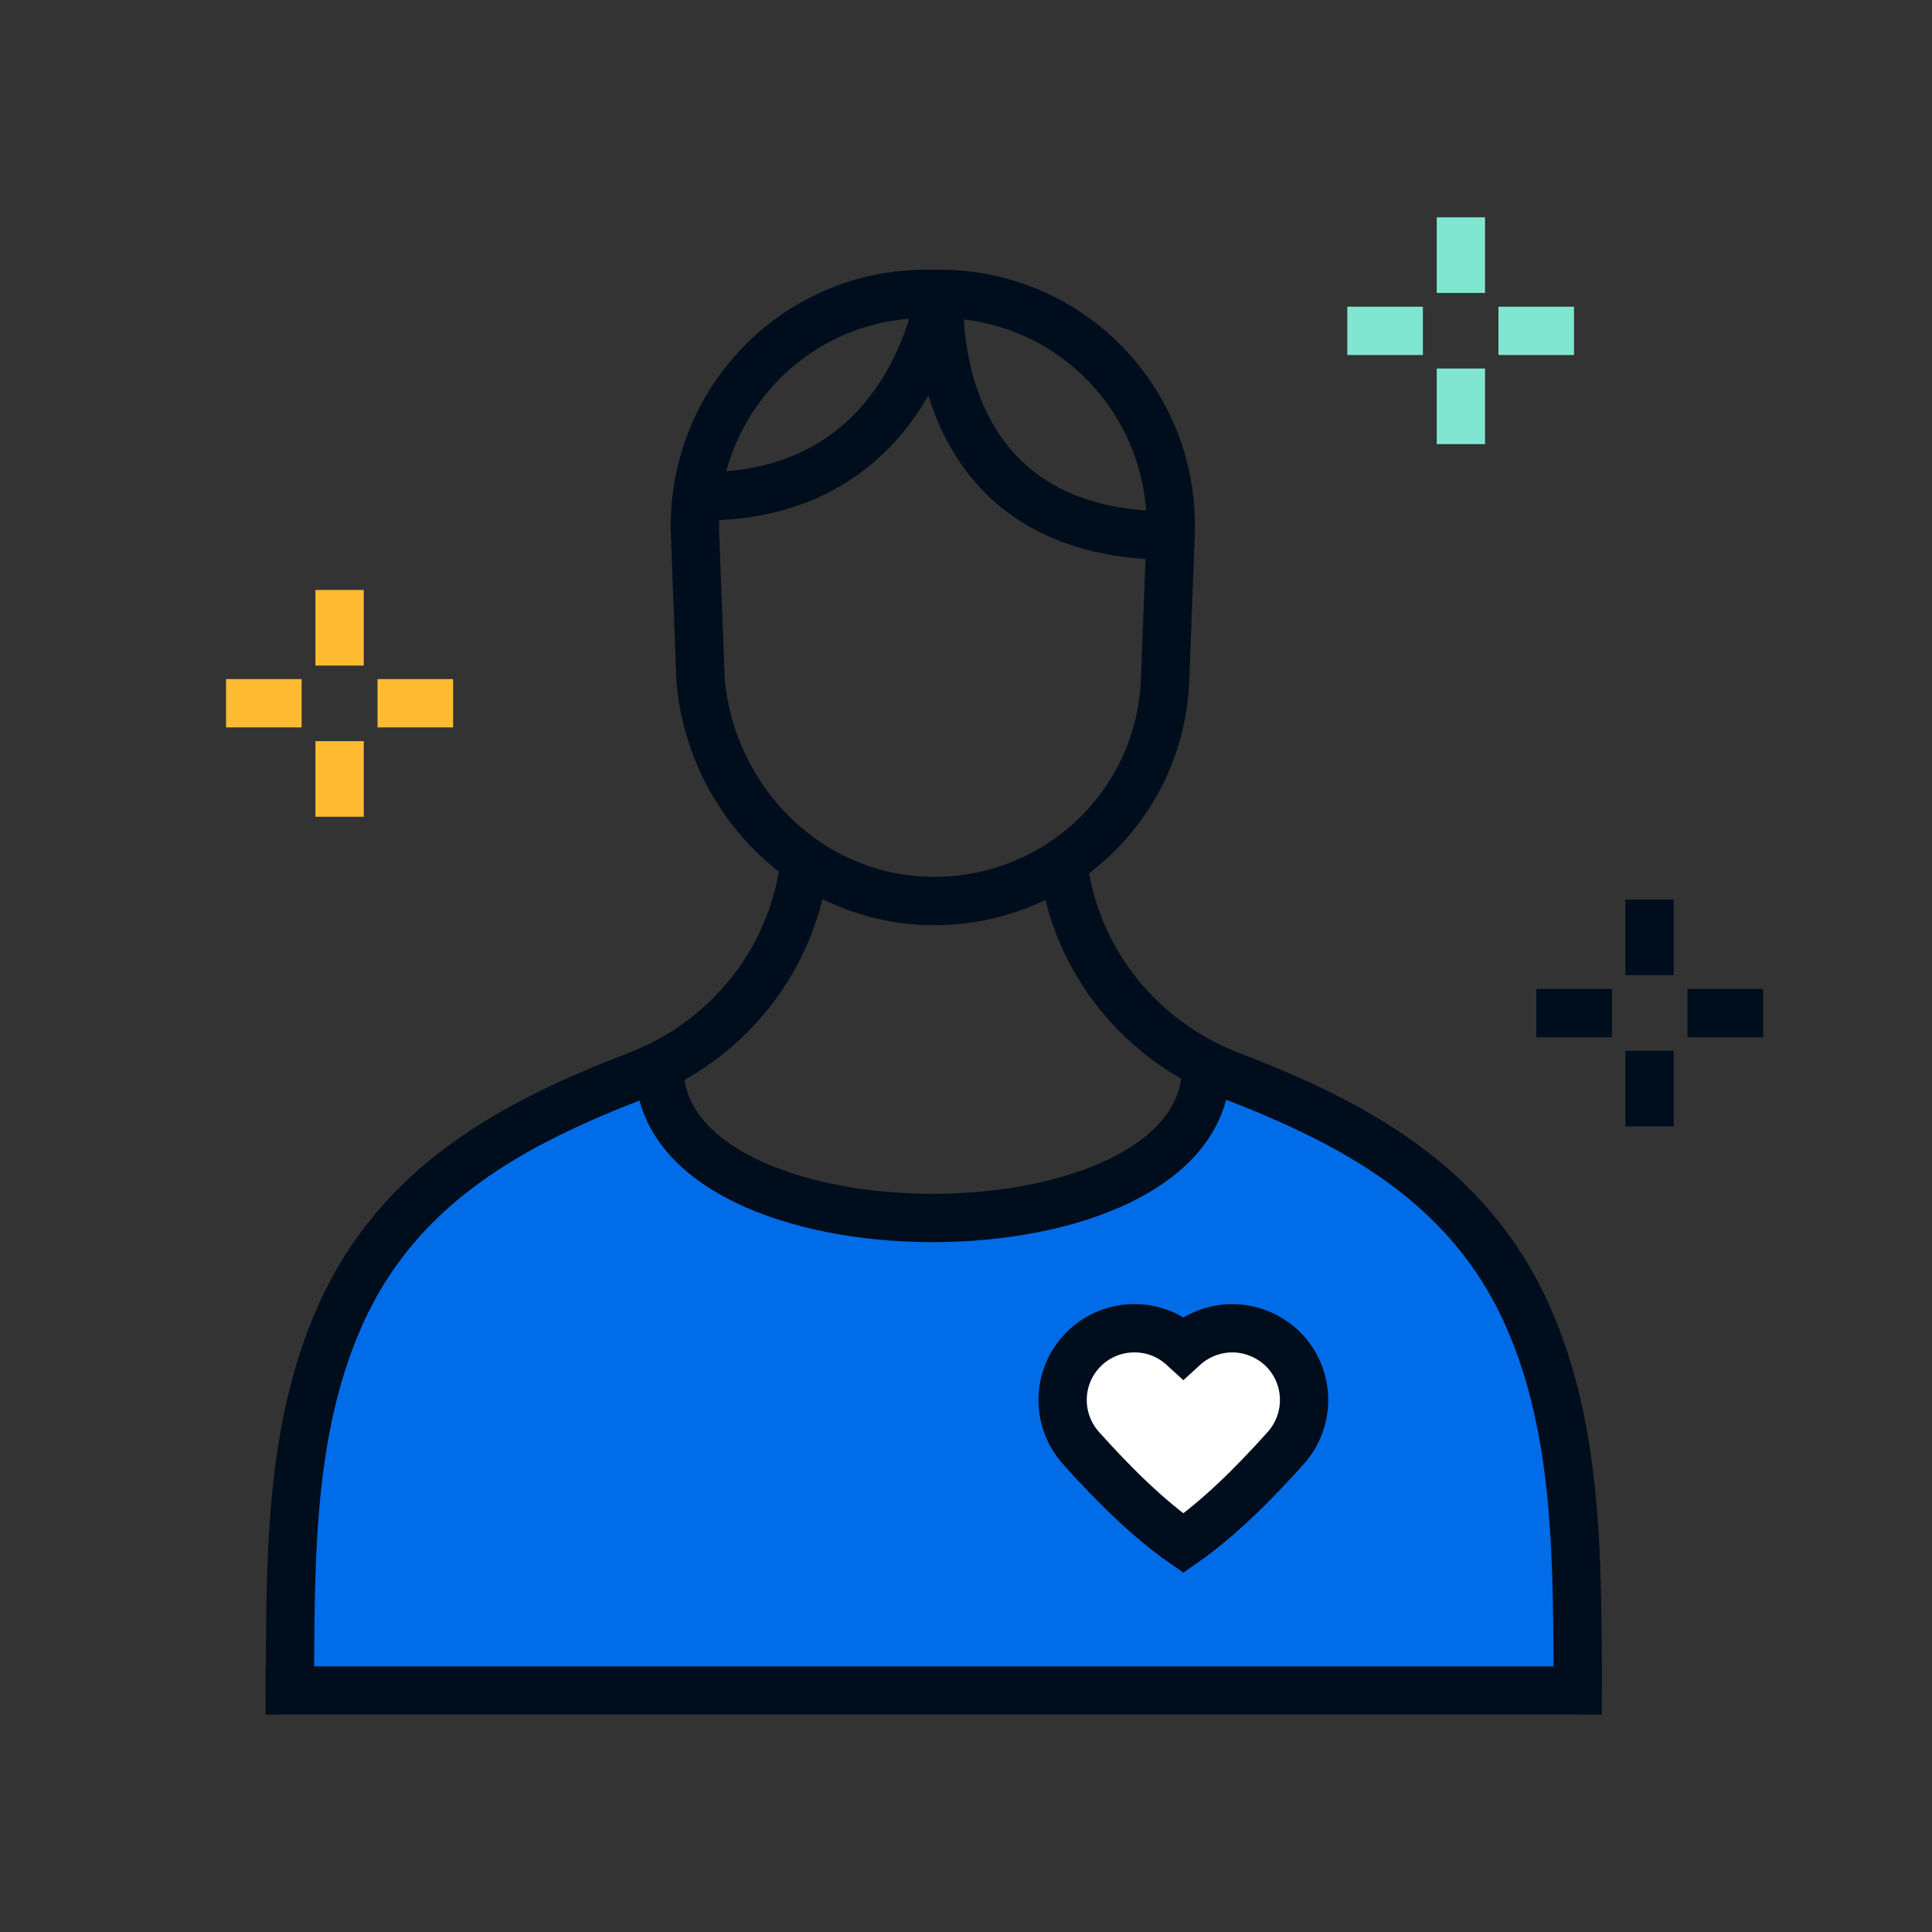 <svg width="80" height="80" viewBox="0 0 80 80" fill="none" xmlns="http://www.w3.org/2000/svg">
<rect x="0" y="0" width="80" height="80" fill="#333333" stroke="none"/>
<path d="M50 44L53.5 45.5L56.5 47.5L62 53L64.5 57V63.5L65.5 71H56.5H32H11.5V66L12.5 59L14.5 53L19.5 47.5L27 44L30.5 49L36 50H43L48.5 47.5L50 44Z" fill="#006CE8"/>
<path d="M38.681 37.31C43.801 37.31 48.011 33.33 48.242 28.21L48.471 22.18C48.702 16.72 44.371 12.17 38.911 12.17H38.342C32.882 12.17 28.561 16.72 28.782 22.18L29.012 28.21C29.471 33.22 33.562 37.31 38.681 37.31Z" stroke="#000D1C" stroke-width="2"/>
<path d="M12 70C12.04 64.78 11.932 59.31 14.082 54.48C16.512 49.02 21.282 46.49 26.422 44.52C30.082 43.1 32.722 39.86 33.282 35.97L33.333 35.63" stroke="#000D1C" stroke-width="2"/>
<path d="M65.336 70C65.296 64.78 65.403 59.31 63.253 54.48C60.823 49.02 56.053 46.49 50.913 44.52C47.253 43.1 44.613 39.86 44.053 35.97L44.003 35.63" stroke="#000D1C" stroke-width="2"/>
<path d="M27.297 44.18C27.297 52.52 49.947 52.52 49.947 44.18" stroke="#000D1C" stroke-width="2"/>
<path d="M48.471 22.18C38.101 22.18 38.911 12.17 38.911 12.17C38.911 12.17 37.821 20.55 29.141 20.55" stroke="#000D1C" stroke-width="2"/>
<path d="M14.062 24.43V27.56" stroke="#FFBC33" stroke-width="2"/>
<path d="M14.062 30.69V33.82" stroke="#FFBC33" stroke-width="2"/>
<path d="M18.763 29.12H15.633" stroke="#FFBC33" stroke-width="2"/>
<path d="M12.489 29.12H9.359" stroke="#FFBC33" stroke-width="2"/>
<path d="M60.492 9V12.13" stroke="#80E6D2" stroke-width="2"/>
<path d="M60.492 15.26V18.39" stroke="#80E6D2" stroke-width="2"/>
<path d="M65.177 13.7H62.047" stroke="#80E6D2" stroke-width="2"/>
<path d="M58.919 13.7H55.789" stroke="#80E6D2" stroke-width="2"/>
<path d="M68.305 37.25V40.38" stroke="#000D1C" stroke-width="2"/>
<path d="M68.305 43.51V46.64" stroke="#000D1C" stroke-width="2"/>
<path d="M73.005 41.95H69.875" stroke="#000D1C" stroke-width="2"/>
<path d="M66.747 41.95H63.617" stroke="#000D1C" stroke-width="2"/>
<path d="M53.235 59.965C51.842 61.518 50.435 62.901 49 63.901C47.565 62.901 46.158 61.518 44.764 59.965C43.707 58.786 43.751 56.988 44.87 55.87C45.45 55.29 46.209 55 46.967 55C47.726 55 48.423 55.266 49 55.795C49.575 55.268 50.304 55 51.033 55C51.762 55 52.551 55.29 53.13 55.87C54.249 56.988 54.293 58.786 53.235 59.965Z" fill="white" stroke="#000D1C" stroke-width="2"/>
<path d="M11 70L66.33 70" stroke="#000D1C" stroke-width="2"/>
</svg>
